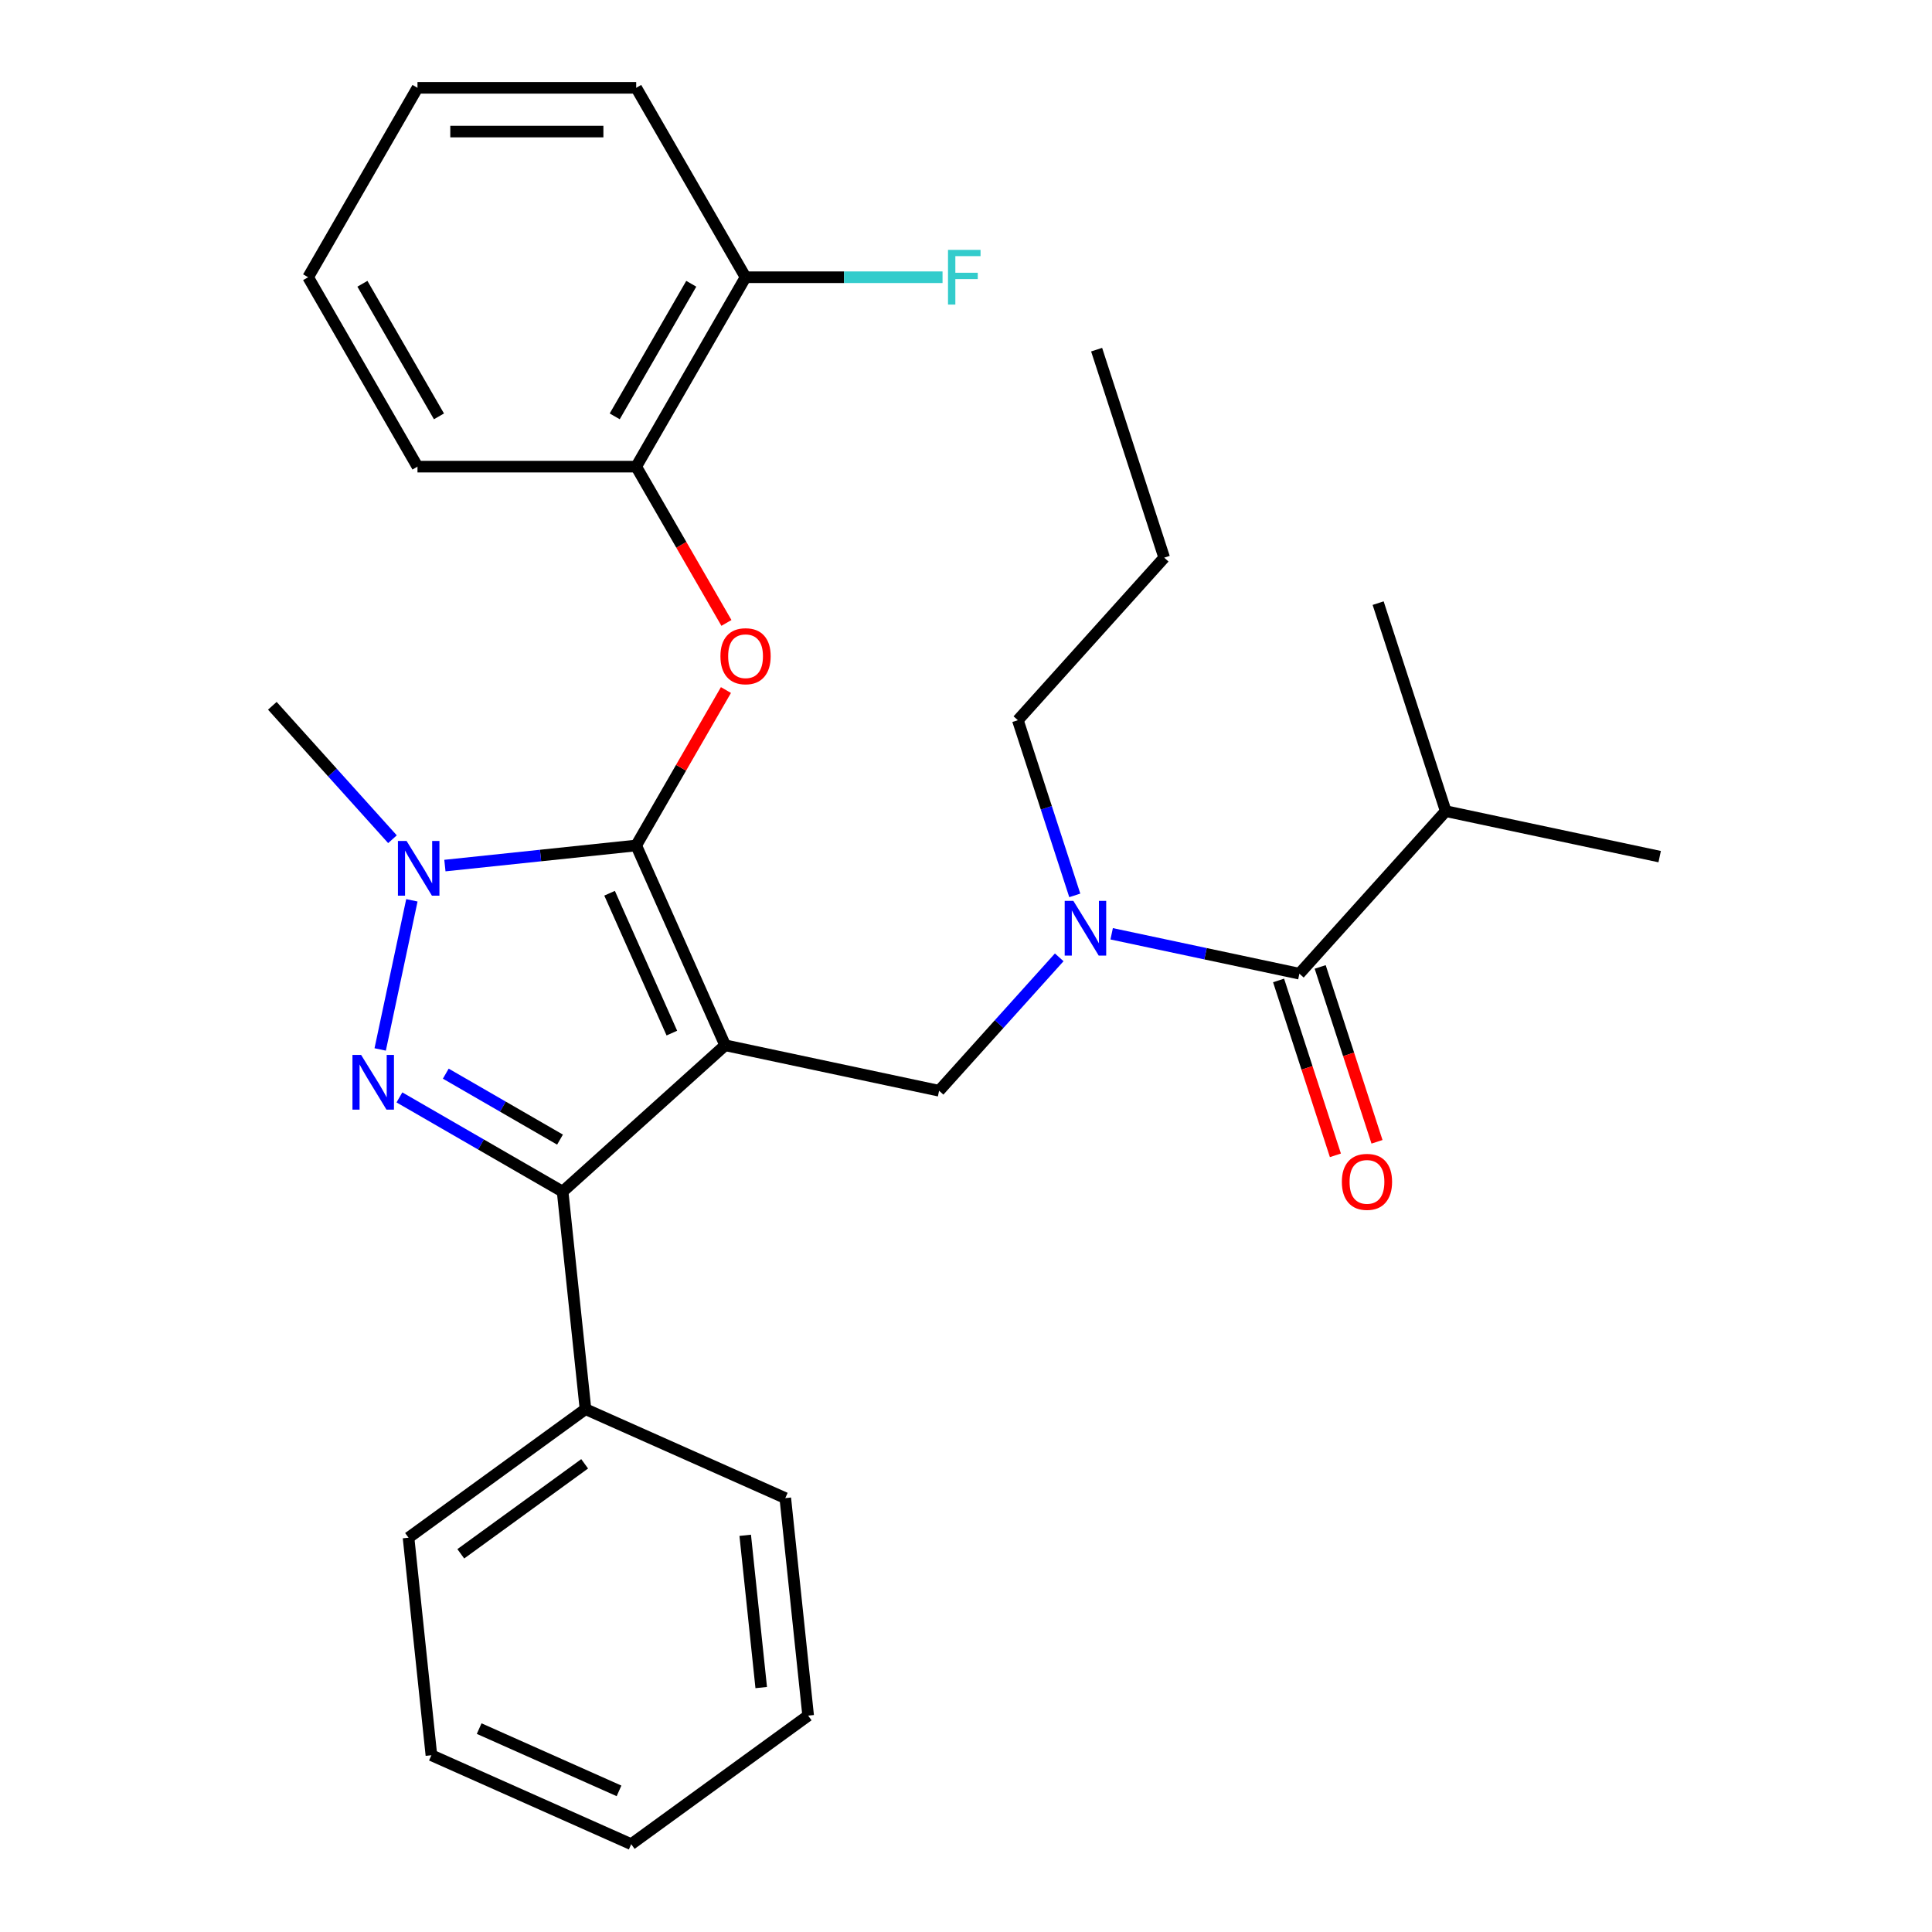 <?xml version='1.0' encoding='iso-8859-1'?>
<svg version='1.1' baseProfile='full'
              xmlns='http://www.w3.org/2000/svg'
                      xmlns:rdkit='http://www.rdkit.org/xml'
                      xmlns:xlink='http://www.w3.org/1999/xlink'
                  xml:space='preserve'
width='1000px' height='1000px' viewBox='0 0 1000 1000'>
<!-- END OF HEADER -->
<rect style='opacity:1.0;fill:#FFFFFF;stroke:none' width='1000' height='1000' x='0' y='0'> </rect>
<path class='bond-0' d='M 375.341,541.035 L 329.296,437.615' style='fill:none;fill-rule:evenodd;stroke:#000000;stroke-width:6px;stroke-linecap:butt;stroke-linejoin:miter;stroke-opacity:1' />
<path class='bond-0' d='M 347.751,534.731 L 315.519,462.337' style='fill:none;fill-rule:evenodd;stroke:#000000;stroke-width:6px;stroke-linecap:butt;stroke-linejoin:miter;stroke-opacity:1' />
<path class='bond-2' d='M 375.341,541.035 L 291.212,616.785' style='fill:none;fill-rule:evenodd;stroke:#000000;stroke-width:6px;stroke-linecap:butt;stroke-linejoin:miter;stroke-opacity:1' />
<path class='bond-4' d='M 375.341,541.035 L 486.074,564.572' style='fill:none;fill-rule:evenodd;stroke:#000000;stroke-width:6px;stroke-linecap:butt;stroke-linejoin:miter;stroke-opacity:1' />
<path class='bond-3' d='M 329.296,437.615 L 279.788,442.819' style='fill:none;fill-rule:evenodd;stroke:#000000;stroke-width:6px;stroke-linecap:butt;stroke-linejoin:miter;stroke-opacity:1' />
<path class='bond-3' d='M 279.788,442.819 L 230.279,448.022' style='fill:none;fill-rule:evenodd;stroke:#0000FF;stroke-width:6px;stroke-linecap:butt;stroke-linejoin:miter;stroke-opacity:1' />
<path class='bond-5' d='M 329.296,437.615 L 352.52,397.39' style='fill:none;fill-rule:evenodd;stroke:#000000;stroke-width:6px;stroke-linecap:butt;stroke-linejoin:miter;stroke-opacity:1' />
<path class='bond-5' d='M 352.52,397.39 L 375.744,357.165' style='fill:none;fill-rule:evenodd;stroke:#FF0000;stroke-width:6px;stroke-linecap:butt;stroke-linejoin:miter;stroke-opacity:1' />
<path class='bond-1' d='M 206.742,568.016 L 248.977,592.401' style='fill:none;fill-rule:evenodd;stroke:#0000FF;stroke-width:6px;stroke-linecap:butt;stroke-linejoin:miter;stroke-opacity:1' />
<path class='bond-1' d='M 248.977,592.401 L 291.212,616.785' style='fill:none;fill-rule:evenodd;stroke:#000000;stroke-width:6px;stroke-linecap:butt;stroke-linejoin:miter;stroke-opacity:1' />
<path class='bond-1' d='M 230.733,555.724 L 260.298,572.793' style='fill:none;fill-rule:evenodd;stroke:#0000FF;stroke-width:6px;stroke-linecap:butt;stroke-linejoin:miter;stroke-opacity:1' />
<path class='bond-1' d='M 260.298,572.793 L 289.862,589.862' style='fill:none;fill-rule:evenodd;stroke:#000000;stroke-width:6px;stroke-linecap:butt;stroke-linejoin:miter;stroke-opacity:1' />
<path class='bond-29' d='M 196.783,543.191 L 213.19,466.004' style='fill:none;fill-rule:evenodd;stroke:#0000FF;stroke-width:6px;stroke-linecap:butt;stroke-linejoin:miter;stroke-opacity:1' />
<path class='bond-9' d='M 291.212,616.785 L 303.045,729.372' style='fill:none;fill-rule:evenodd;stroke:#000000;stroke-width:6px;stroke-linecap:butt;stroke-linejoin:miter;stroke-opacity:1' />
<path class='bond-13' d='M 203.139,434.377 L 172.049,399.848' style='fill:none;fill-rule:evenodd;stroke:#0000FF;stroke-width:6px;stroke-linecap:butt;stroke-linejoin:miter;stroke-opacity:1' />
<path class='bond-13' d='M 172.049,399.848 L 140.959,365.319' style='fill:none;fill-rule:evenodd;stroke:#000000;stroke-width:6px;stroke-linecap:butt;stroke-linejoin:miter;stroke-opacity:1' />
<path class='bond-7' d='M 486.074,564.572 L 517.164,530.043' style='fill:none;fill-rule:evenodd;stroke:#000000;stroke-width:6px;stroke-linecap:butt;stroke-linejoin:miter;stroke-opacity:1' />
<path class='bond-7' d='M 517.164,530.043 L 548.255,495.514' style='fill:none;fill-rule:evenodd;stroke:#0000FF;stroke-width:6px;stroke-linecap:butt;stroke-linejoin:miter;stroke-opacity:1' />
<path class='bond-8' d='M 375.998,322.425 L 352.647,281.98' style='fill:none;fill-rule:evenodd;stroke:#FF0000;stroke-width:6px;stroke-linecap:butt;stroke-linejoin:miter;stroke-opacity:1' />
<path class='bond-8' d='M 352.647,281.98 L 329.296,241.535' style='fill:none;fill-rule:evenodd;stroke:#000000;stroke-width:6px;stroke-linecap:butt;stroke-linejoin:miter;stroke-opacity:1' />
<path class='bond-6' d='M 672.558,503.98 L 623.976,493.653' style='fill:none;fill-rule:evenodd;stroke:#000000;stroke-width:6px;stroke-linecap:butt;stroke-linejoin:miter;stroke-opacity:1' />
<path class='bond-6' d='M 623.976,493.653 L 575.395,483.327' style='fill:none;fill-rule:evenodd;stroke:#0000FF;stroke-width:6px;stroke-linecap:butt;stroke-linejoin:miter;stroke-opacity:1' />
<path class='bond-10' d='M 661.791,507.478 L 676.496,552.736' style='fill:none;fill-rule:evenodd;stroke:#000000;stroke-width:6px;stroke-linecap:butt;stroke-linejoin:miter;stroke-opacity:1' />
<path class='bond-10' d='M 676.496,552.736 L 691.202,597.994' style='fill:none;fill-rule:evenodd;stroke:#FF0000;stroke-width:6px;stroke-linecap:butt;stroke-linejoin:miter;stroke-opacity:1' />
<path class='bond-10' d='M 683.324,500.481 L 698.03,545.739' style='fill:none;fill-rule:evenodd;stroke:#000000;stroke-width:6px;stroke-linecap:butt;stroke-linejoin:miter;stroke-opacity:1' />
<path class='bond-10' d='M 698.03,545.739 L 712.735,590.997' style='fill:none;fill-rule:evenodd;stroke:#FF0000;stroke-width:6px;stroke-linecap:butt;stroke-linejoin:miter;stroke-opacity:1' />
<path class='bond-12' d='M 672.558,503.98 L 748.308,419.85' style='fill:none;fill-rule:evenodd;stroke:#000000;stroke-width:6px;stroke-linecap:butt;stroke-linejoin:miter;stroke-opacity:1' />
<path class='bond-15' d='M 556.304,463.452 L 541.573,418.114' style='fill:none;fill-rule:evenodd;stroke:#0000FF;stroke-width:6px;stroke-linecap:butt;stroke-linejoin:miter;stroke-opacity:1' />
<path class='bond-15' d='M 541.573,418.114 L 526.842,372.776' style='fill:none;fill-rule:evenodd;stroke:#000000;stroke-width:6px;stroke-linecap:butt;stroke-linejoin:miter;stroke-opacity:1' />
<path class='bond-11' d='M 329.296,241.535 L 385.899,143.495' style='fill:none;fill-rule:evenodd;stroke:#000000;stroke-width:6px;stroke-linecap:butt;stroke-linejoin:miter;stroke-opacity:1' />
<path class='bond-11' d='M 318.178,215.508 L 357.801,146.88' style='fill:none;fill-rule:evenodd;stroke:#000000;stroke-width:6px;stroke-linecap:butt;stroke-linejoin:miter;stroke-opacity:1' />
<path class='bond-16' d='M 329.296,241.535 L 216.089,241.535' style='fill:none;fill-rule:evenodd;stroke:#000000;stroke-width:6px;stroke-linecap:butt;stroke-linejoin:miter;stroke-opacity:1' />
<path class='bond-17' d='M 303.045,729.372 L 211.459,795.913' style='fill:none;fill-rule:evenodd;stroke:#000000;stroke-width:6px;stroke-linecap:butt;stroke-linejoin:miter;stroke-opacity:1' />
<path class='bond-17' d='M 302.616,757.67 L 238.505,804.249' style='fill:none;fill-rule:evenodd;stroke:#000000;stroke-width:6px;stroke-linecap:butt;stroke-linejoin:miter;stroke-opacity:1' />
<path class='bond-18' d='M 303.045,729.372 L 406.465,775.417' style='fill:none;fill-rule:evenodd;stroke:#000000;stroke-width:6px;stroke-linecap:butt;stroke-linejoin:miter;stroke-opacity:1' />
<path class='bond-14' d='M 385.899,143.495 L 436.878,143.495' style='fill:none;fill-rule:evenodd;stroke:#000000;stroke-width:6px;stroke-linecap:butt;stroke-linejoin:miter;stroke-opacity:1' />
<path class='bond-14' d='M 436.878,143.495 L 487.856,143.495' style='fill:none;fill-rule:evenodd;stroke:#33CCCC;stroke-width:6px;stroke-linecap:butt;stroke-linejoin:miter;stroke-opacity:1' />
<path class='bond-19' d='M 385.899,143.495 L 329.296,45.455' style='fill:none;fill-rule:evenodd;stroke:#000000;stroke-width:6px;stroke-linecap:butt;stroke-linejoin:miter;stroke-opacity:1' />
<path class='bond-20' d='M 748.308,419.85 L 859.041,443.388' style='fill:none;fill-rule:evenodd;stroke:#000000;stroke-width:6px;stroke-linecap:butt;stroke-linejoin:miter;stroke-opacity:1' />
<path class='bond-21' d='M 748.308,419.85 L 713.325,312.184' style='fill:none;fill-rule:evenodd;stroke:#000000;stroke-width:6px;stroke-linecap:butt;stroke-linejoin:miter;stroke-opacity:1' />
<path class='bond-22' d='M 526.842,372.776 L 602.592,288.647' style='fill:none;fill-rule:evenodd;stroke:#000000;stroke-width:6px;stroke-linecap:butt;stroke-linejoin:miter;stroke-opacity:1' />
<path class='bond-23' d='M 216.089,241.535 L 159.485,143.495' style='fill:none;fill-rule:evenodd;stroke:#000000;stroke-width:6px;stroke-linecap:butt;stroke-linejoin:miter;stroke-opacity:1' />
<path class='bond-23' d='M 227.206,215.508 L 187.584,146.88' style='fill:none;fill-rule:evenodd;stroke:#000000;stroke-width:6px;stroke-linecap:butt;stroke-linejoin:miter;stroke-opacity:1' />
<path class='bond-27' d='M 211.459,795.913 L 223.292,908.5' style='fill:none;fill-rule:evenodd;stroke:#000000;stroke-width:6px;stroke-linecap:butt;stroke-linejoin:miter;stroke-opacity:1' />
<path class='bond-25' d='M 406.465,775.417 L 418.299,888.004' style='fill:none;fill-rule:evenodd;stroke:#000000;stroke-width:6px;stroke-linecap:butt;stroke-linejoin:miter;stroke-opacity:1' />
<path class='bond-25' d='M 385.723,794.672 L 394.006,873.483' style='fill:none;fill-rule:evenodd;stroke:#000000;stroke-width:6px;stroke-linecap:butt;stroke-linejoin:miter;stroke-opacity:1' />
<path class='bond-26' d='M 329.296,45.455 L 216.089,45.455' style='fill:none;fill-rule:evenodd;stroke:#000000;stroke-width:6px;stroke-linecap:butt;stroke-linejoin:miter;stroke-opacity:1' />
<path class='bond-26' d='M 312.315,68.096 L 233.07,68.096' style='fill:none;fill-rule:evenodd;stroke:#000000;stroke-width:6px;stroke-linecap:butt;stroke-linejoin:miter;stroke-opacity:1' />
<path class='bond-24' d='M 602.592,288.647 L 567.609,180.981' style='fill:none;fill-rule:evenodd;stroke:#000000;stroke-width:6px;stroke-linecap:butt;stroke-linejoin:miter;stroke-opacity:1' />
<path class='bond-31' d='M 159.485,143.495 L 216.089,45.455' style='fill:none;fill-rule:evenodd;stroke:#000000;stroke-width:6px;stroke-linecap:butt;stroke-linejoin:miter;stroke-opacity:1' />
<path class='bond-28' d='M 418.299,888.004 L 326.712,954.545' style='fill:none;fill-rule:evenodd;stroke:#000000;stroke-width:6px;stroke-linecap:butt;stroke-linejoin:miter;stroke-opacity:1' />
<path class='bond-30' d='M 223.292,908.5 L 326.712,954.545' style='fill:none;fill-rule:evenodd;stroke:#000000;stroke-width:6px;stroke-linecap:butt;stroke-linejoin:miter;stroke-opacity:1' />
<path class='bond-30' d='M 248.014,894.723 L 320.408,926.955' style='fill:none;fill-rule:evenodd;stroke:#000000;stroke-width:6px;stroke-linecap:butt;stroke-linejoin:miter;stroke-opacity:1' />
<path  class='atom-2' d='M 186.912 546.022
L 196.192 561.022
Q 197.112 562.502, 198.592 565.182
Q 200.072 567.862, 200.152 568.022
L 200.152 546.022
L 203.912 546.022
L 203.912 574.342
L 200.032 574.342
L 190.072 557.942
Q 188.912 556.022, 187.672 553.822
Q 186.472 551.622, 186.112 550.942
L 186.112 574.342
L 182.432 574.342
L 182.432 546.022
L 186.912 546.022
' fill='#0000FF'/>
<path  class='atom-4' d='M 210.449 435.288
L 219.729 450.288
Q 220.649 451.768, 222.129 454.448
Q 223.609 457.128, 223.689 457.288
L 223.689 435.288
L 227.449 435.288
L 227.449 463.608
L 223.569 463.608
L 213.609 447.208
Q 212.449 445.288, 211.209 443.088
Q 210.009 440.888, 209.649 440.208
L 209.649 463.608
L 205.969 463.608
L 205.969 435.288
L 210.449 435.288
' fill='#0000FF'/>
<path  class='atom-6' d='M 372.899 339.655
Q 372.899 332.855, 376.259 329.055
Q 379.619 325.255, 385.899 325.255
Q 392.179 325.255, 395.539 329.055
Q 398.899 332.855, 398.899 339.655
Q 398.899 346.535, 395.499 350.455
Q 392.099 354.335, 385.899 354.335
Q 379.659 354.335, 376.259 350.455
Q 372.899 346.575, 372.899 339.655
M 385.899 351.135
Q 390.219 351.135, 392.539 348.255
Q 394.899 345.335, 394.899 339.655
Q 394.899 334.095, 392.539 331.295
Q 390.219 328.455, 385.899 328.455
Q 381.579 328.455, 379.219 331.255
Q 376.899 334.055, 376.899 339.655
Q 376.899 345.375, 379.219 348.255
Q 381.579 351.135, 385.899 351.135
' fill='#FF0000'/>
<path  class='atom-8' d='M 555.565 466.283
L 564.845 481.283
Q 565.765 482.763, 567.245 485.443
Q 568.725 488.123, 568.805 488.283
L 568.805 466.283
L 572.565 466.283
L 572.565 494.603
L 568.685 494.603
L 558.725 478.203
Q 557.565 476.283, 556.325 474.083
Q 555.125 471.883, 554.765 471.203
L 554.765 494.603
L 551.085 494.603
L 551.085 466.283
L 555.565 466.283
' fill='#0000FF'/>
<path  class='atom-11' d='M 694.541 611.726
Q 694.541 604.926, 697.901 601.126
Q 701.261 597.326, 707.541 597.326
Q 713.821 597.326, 717.181 601.126
Q 720.541 604.926, 720.541 611.726
Q 720.541 618.606, 717.141 622.526
Q 713.741 626.406, 707.541 626.406
Q 701.301 626.406, 697.901 622.526
Q 694.541 618.646, 694.541 611.726
M 707.541 623.206
Q 711.861 623.206, 714.181 620.326
Q 716.541 617.406, 716.541 611.726
Q 716.541 606.166, 714.181 603.366
Q 711.861 600.526, 707.541 600.526
Q 703.221 600.526, 700.861 603.326
Q 698.541 606.126, 698.541 611.726
Q 698.541 617.446, 700.861 620.326
Q 703.221 623.206, 707.541 623.206
' fill='#FF0000'/>
<path  class='atom-15' d='M 490.686 129.335
L 507.526 129.335
L 507.526 132.575
L 494.486 132.575
L 494.486 141.175
L 506.086 141.175
L 506.086 144.455
L 494.486 144.455
L 494.486 157.655
L 490.686 157.655
L 490.686 129.335
' fill='#33CCCC'/>
</svg>
